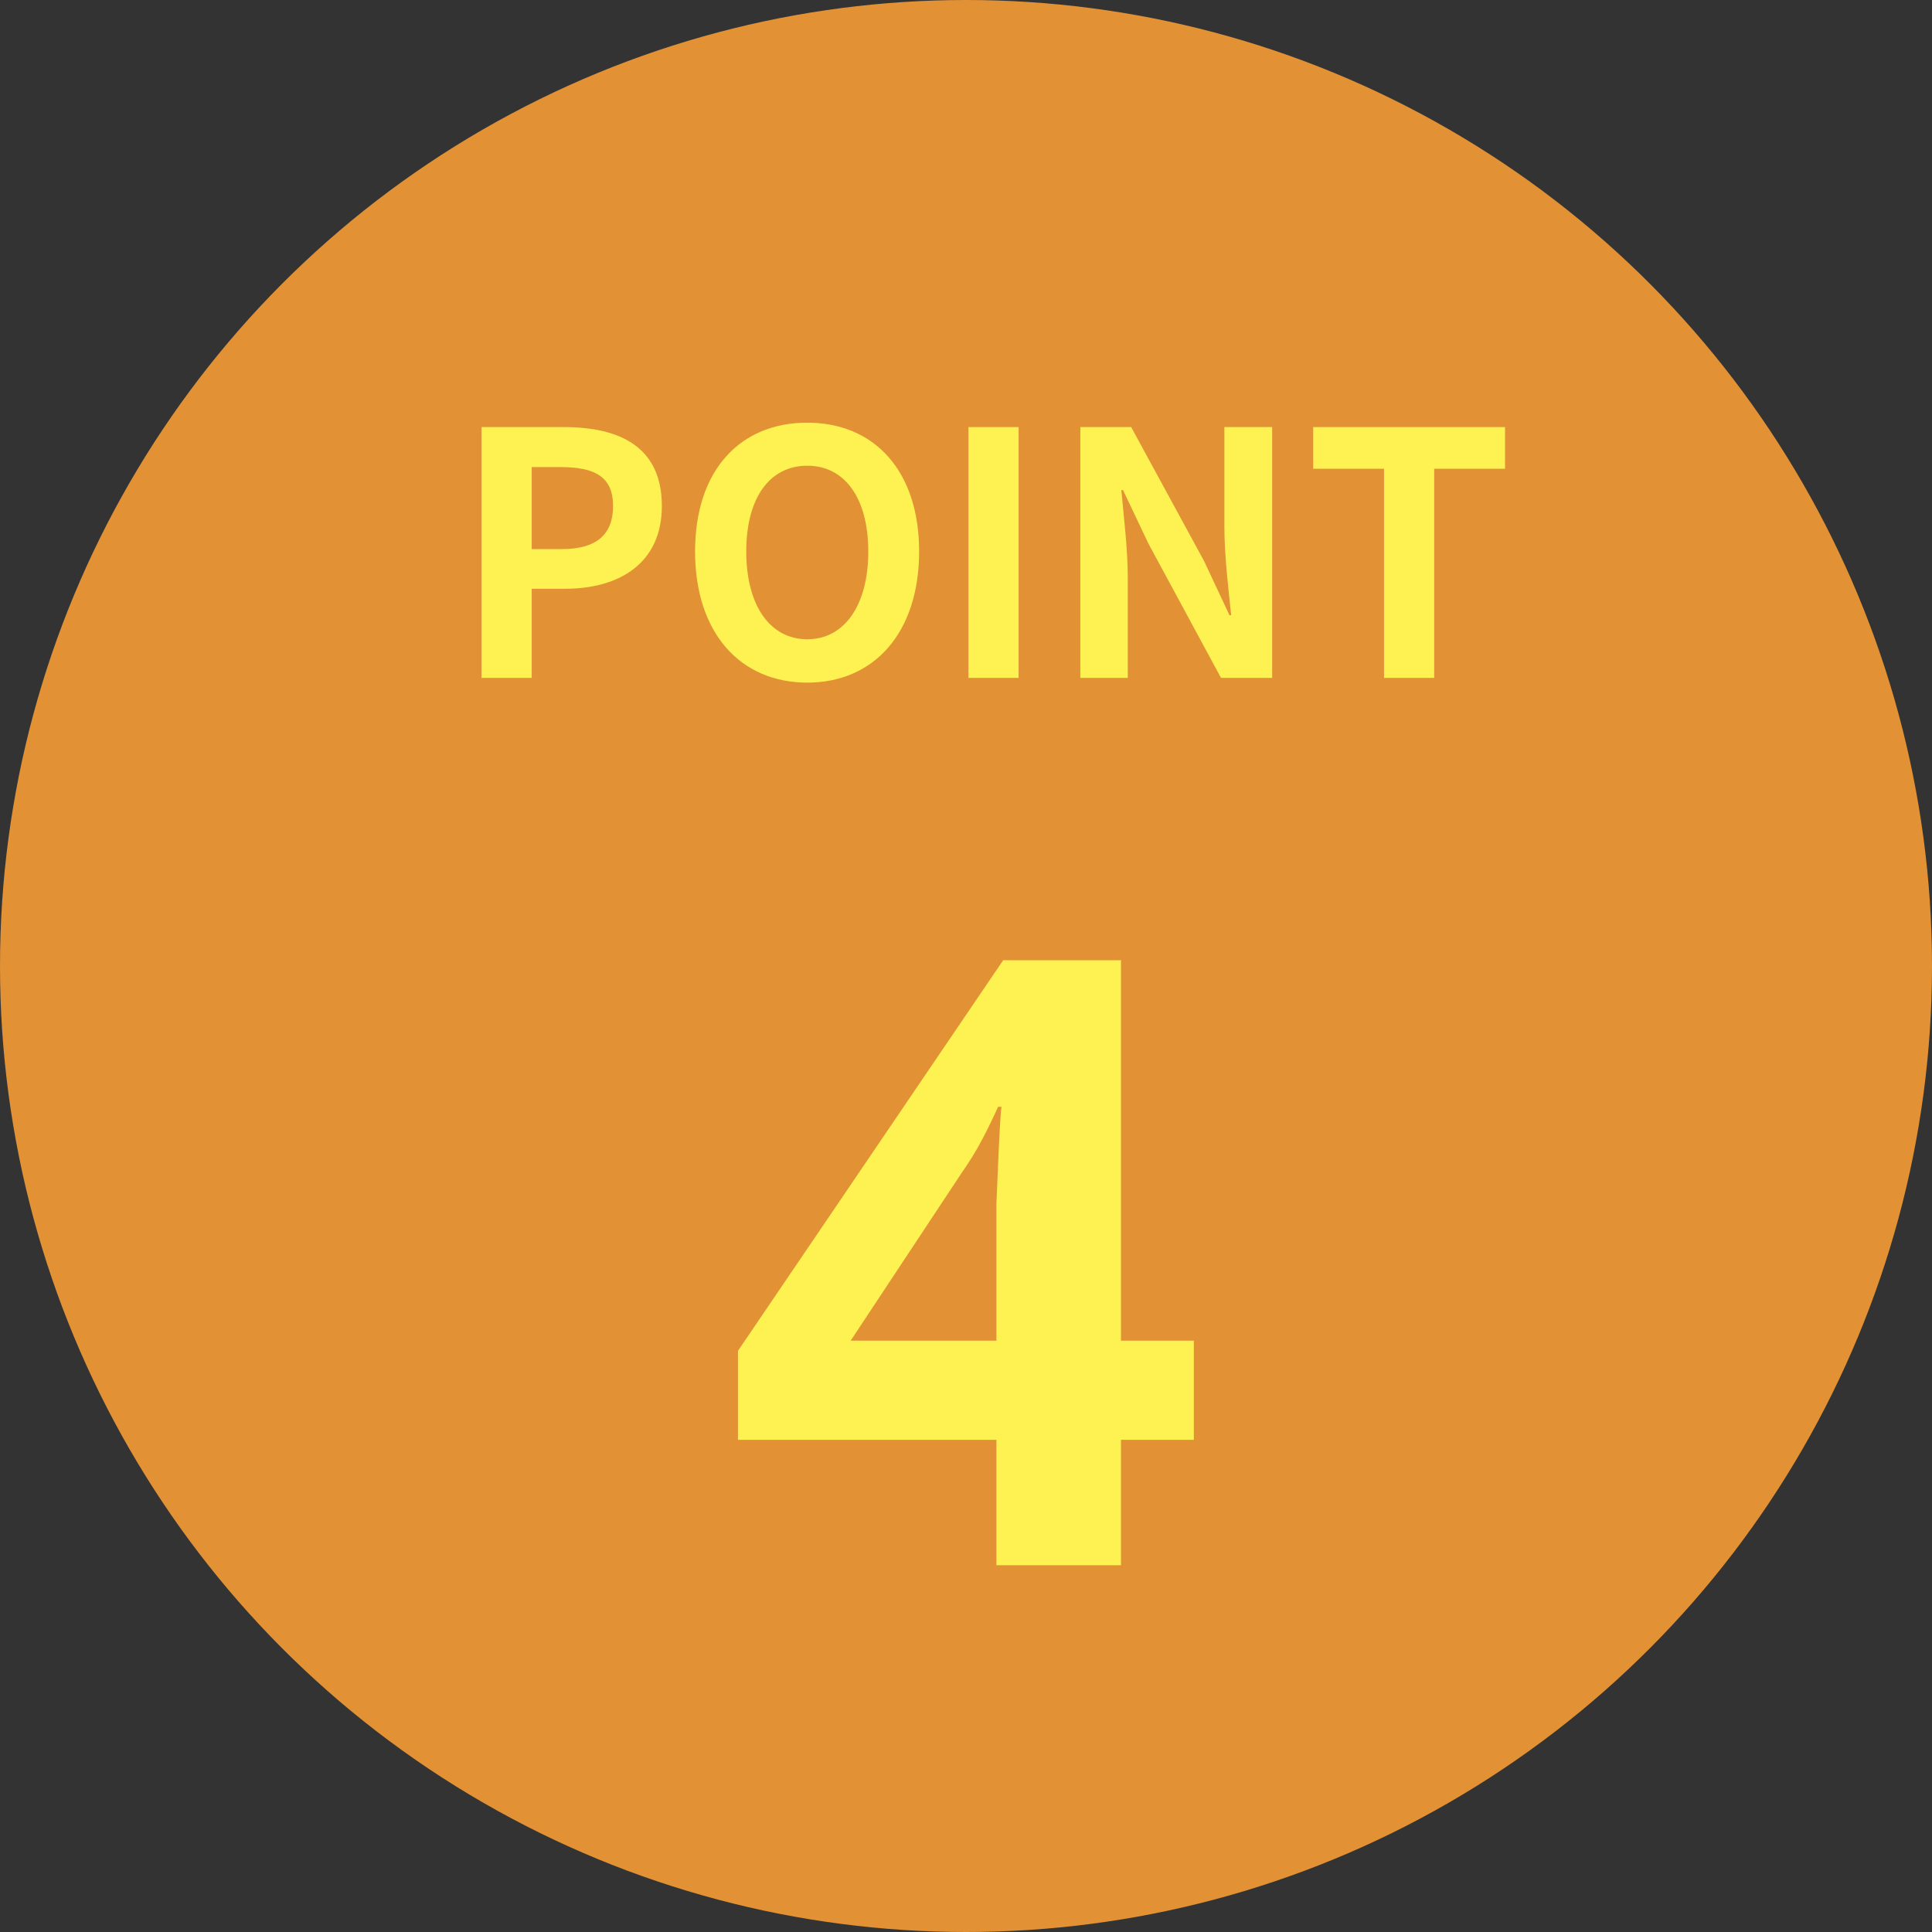 <svg width="57" height="57" viewBox="0 0 57 57" fill="none" xmlns="http://www.w3.org/2000/svg">
<rect x="0" y="0" width="57" height="57" fill="#333333" stroke="none"/>
<circle cx="28.5" cy="28.5" r="28.5" fill="#E29134"/>
<path d="M35.222 42.479H33.072V46.179H29.397V42.479H21.772V39.854L29.597 28.329H33.072V39.554H35.222V42.479ZM29.397 36.529C29.397 36.245 29.397 35.912 29.397 35.529C29.413 35.129 29.43 34.737 29.447 34.354C29.463 33.954 29.48 33.604 29.497 33.304C29.513 32.987 29.53 32.77 29.547 32.654H29.447C29.297 32.987 29.138 33.312 28.972 33.629C28.805 33.945 28.605 34.27 28.372 34.604L25.097 39.554H29.397V36.529Z" fill="#FDF251"/>
<path d="M14.207 20V12.6H16.637C18.267 12.6 19.527 13.17 19.527 14.93C19.527 16.62 18.267 17.37 16.677 17.37H15.687V20H14.207ZM15.687 16.2H16.577C17.597 16.2 18.087 15.77 18.087 14.93C18.087 14.06 17.547 13.78 16.527 13.78H15.687V16.2Z" fill="#FDF251"/>
<path d="M23.817 20.14C21.847 20.14 20.507 18.68 20.507 16.27C20.507 13.86 21.847 12.47 23.817 12.47C25.777 12.47 27.117 13.87 27.117 16.27C27.117 18.68 25.777 20.14 23.817 20.14ZM23.817 18.86C24.917 18.86 25.617 17.85 25.617 16.27C25.617 14.69 24.917 13.74 23.817 13.74C22.707 13.74 22.017 14.69 22.017 16.27C22.017 17.85 22.707 18.86 23.817 18.86Z" fill="#FDF251"/>
<path d="M28.572 20V12.6H30.052V20H28.572Z" fill="#FDF251"/>
<path d="M31.873 20V12.6H33.373L35.523 16.55L36.273 18.15H36.323C36.243 17.38 36.123 16.39 36.123 15.55V12.6H37.533V20H36.023L33.883 16.04L33.133 14.46H33.083C33.153 15.25 33.273 16.18 33.273 17.04V20H31.873Z" fill="#FDF251"/>
<path d="M40.833 20V13.83H38.743V12.6H44.403V13.83H42.313V20H40.833Z" fill="#FDF251"/>
</svg>
